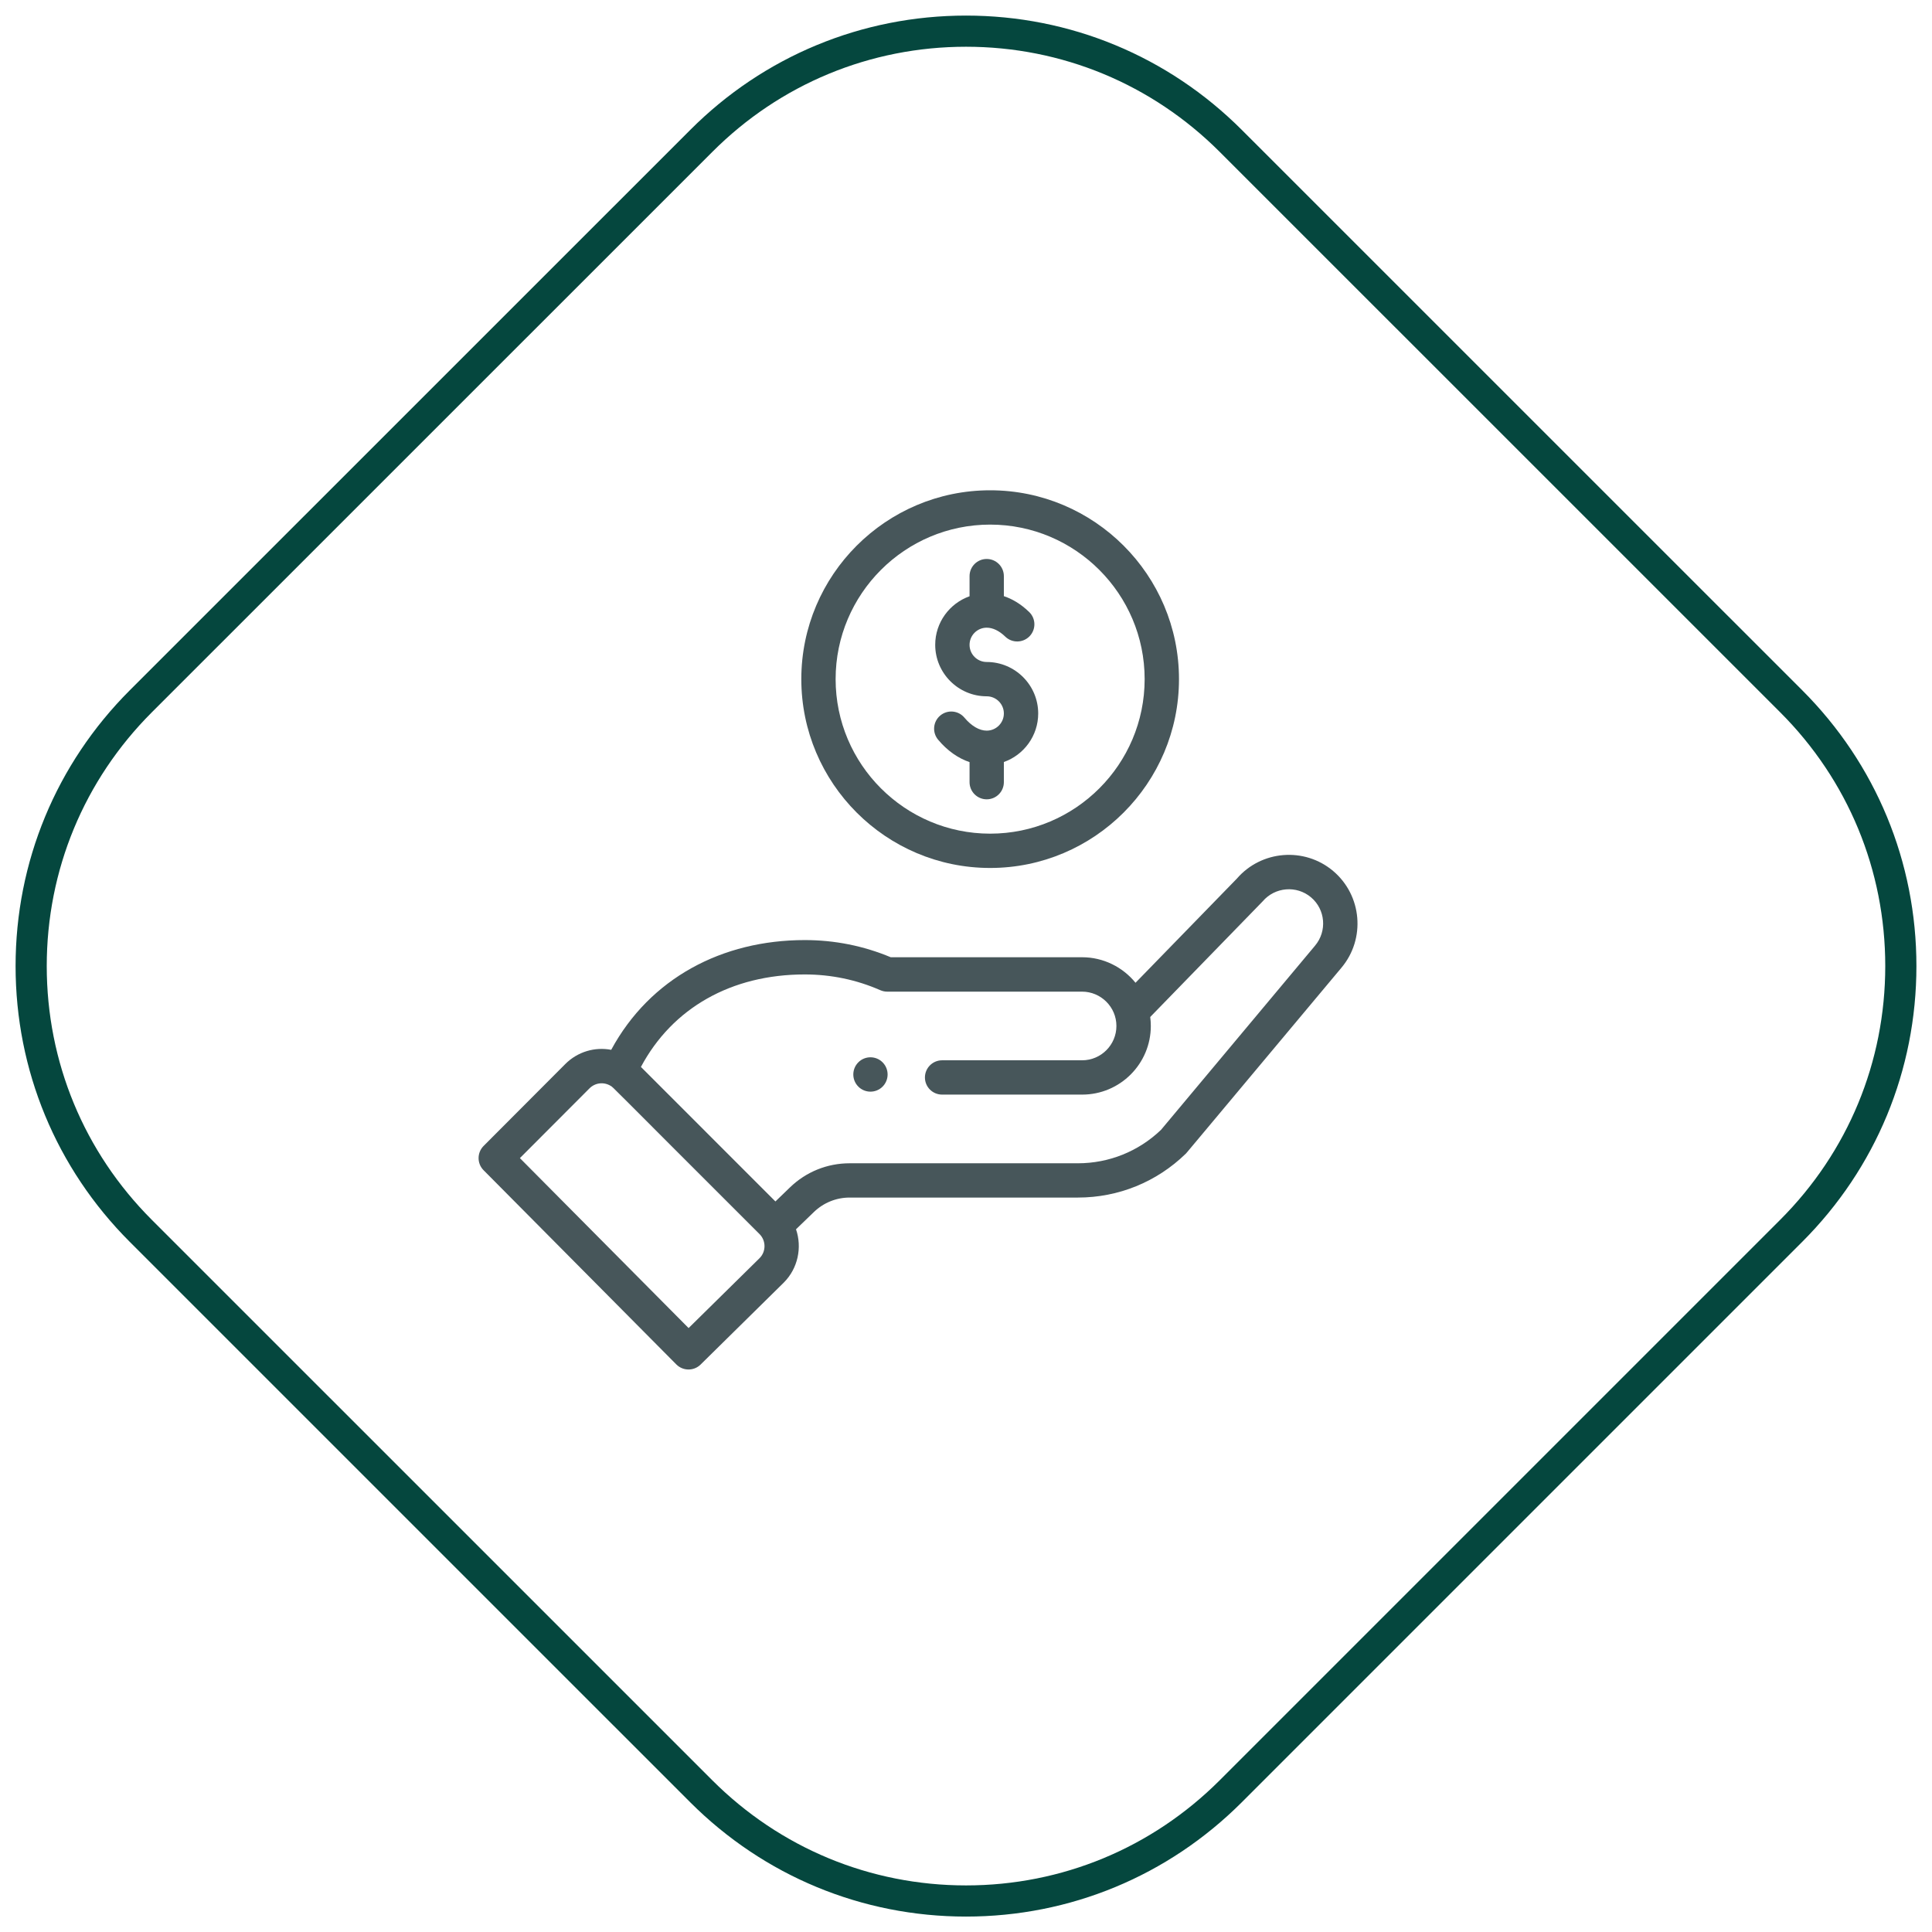 <svg xmlns="http://www.w3.org/2000/svg" width="62" height="62" viewBox="0 0 62 62" fill="none"><path d="M27.545 34.091C27.33 34.307 27.33 34.655 27.545 34.871C27.759 35.086 28.109 35.086 28.323 34.871C28.538 34.655 28.538 34.307 28.323 34.091C28.109 33.876 27.759 33.876 27.545 34.091Z" fill="#47565A"></path><path d="M57.483 22.506L39.496 4.521C37.226 2.252 34.209 1 31.001 1C27.792 1 24.771 2.252 22.506 4.521L4.518 22.506C2.249 24.776 1 27.793 1 31.003C1 34.212 2.249 37.23 4.518 39.499L22.506 57.486C24.775 59.753 27.792 61.005 31.001 61.005C34.209 61.005 37.226 59.753 39.496 57.484L57.481 39.499C59.751 37.23 61 34.212 61 31.003C61.001 27.793 59.752 24.776 57.483 22.506Z" stroke="#05473E" stroke-miterlimit="10" stroke-linecap="round"></path><path d="M31.775 27.854C35.116 27.854 37.835 25.135 37.835 21.794C37.835 18.452 35.116 15.734 31.775 15.734C28.434 15.734 25.715 18.452 25.715 21.794C25.715 25.135 28.434 27.854 31.775 27.854ZM31.775 16.835C34.508 16.835 36.733 19.06 36.733 21.794C36.733 24.528 34.51 26.753 31.775 26.753C29.041 26.753 26.816 24.528 26.816 21.794C26.816 19.06 29.041 16.835 31.775 16.835Z" fill="#47565A"></path><path d="M42.782 27.951C41.86 27.174 40.477 27.285 39.691 28.197L36.44 31.538C36.03 31.033 35.404 30.719 34.728 30.719H28.585C27.711 30.353 26.784 30.168 25.826 30.168C23.173 30.168 20.857 31.393 19.614 33.69C19.09 33.59 18.537 33.749 18.14 34.147L15.519 36.775C15.306 36.99 15.304 37.337 15.518 37.553L21.704 43.786C21.918 44.001 22.266 44.003 22.482 43.791L25.153 41.159C25.607 40.705 25.745 40.033 25.545 39.449L26.12 38.894C26.43 38.596 26.837 38.431 27.267 38.431H34.591C35.891 38.431 37.118 37.932 38.05 37.026C38.088 36.989 37.759 37.376 43.047 31.057C43.828 30.129 43.711 28.736 42.782 27.951ZM24.375 40.376L22.098 42.619L16.684 37.165L18.918 34.926C19.099 34.745 19.378 34.711 19.599 34.848C19.694 34.906 19.421 34.657 24.371 39.6C24.593 39.82 24.582 40.171 24.375 40.376ZM42.2 30.349L37.259 36.257C36.538 36.949 35.59 37.331 34.589 37.331H27.265C26.547 37.331 25.868 37.605 25.352 38.104L24.884 38.556L20.568 34.239C21.577 32.347 23.469 31.271 25.824 31.271C26.667 31.271 27.483 31.44 28.249 31.776C28.319 31.806 28.394 31.823 28.47 31.823H34.726C35.323 31.823 35.827 32.31 35.827 32.924C35.827 33.532 35.333 34.026 34.726 34.026H30.233C29.929 34.026 29.682 34.273 29.682 34.577C29.682 34.882 29.929 35.127 30.233 35.127H34.728C35.944 35.127 36.931 34.139 36.931 32.924C36.931 32.827 36.924 32.731 36.912 32.636C40.056 29.403 40.5 28.95 40.519 28.927C40.912 28.464 41.609 28.405 42.072 28.796C42.535 29.186 42.594 29.882 42.2 30.349Z" fill="#47565A"></path><path d="M31.664 23.447C31.429 23.447 31.175 23.299 30.949 23.03C30.754 22.797 30.406 22.767 30.173 22.963C29.94 23.159 29.91 23.506 30.106 23.739C30.4 24.09 30.746 24.333 31.114 24.457V25.1C31.114 25.405 31.361 25.651 31.664 25.651C31.969 25.651 32.215 25.405 32.215 25.1V24.454C32.856 24.228 33.317 23.614 33.317 22.897C33.317 21.986 32.575 21.244 31.664 21.244C31.361 21.244 31.114 20.997 31.114 20.694C31.114 20.39 31.361 20.143 31.664 20.143C31.86 20.143 32.066 20.242 32.261 20.431C32.479 20.642 32.828 20.636 33.04 20.418C33.251 20.199 33.246 19.85 33.026 19.639C32.747 19.369 32.467 19.215 32.215 19.131V18.489C32.215 18.184 31.968 17.938 31.664 17.938C31.361 17.938 31.114 18.184 31.114 18.489V19.135C30.473 19.362 30.012 19.975 30.012 20.692C30.012 21.603 30.754 22.345 31.664 22.345C31.968 22.345 32.215 22.592 32.215 22.896C32.215 23.199 31.968 23.447 31.664 23.447Z" fill="#47565A"></path></svg>